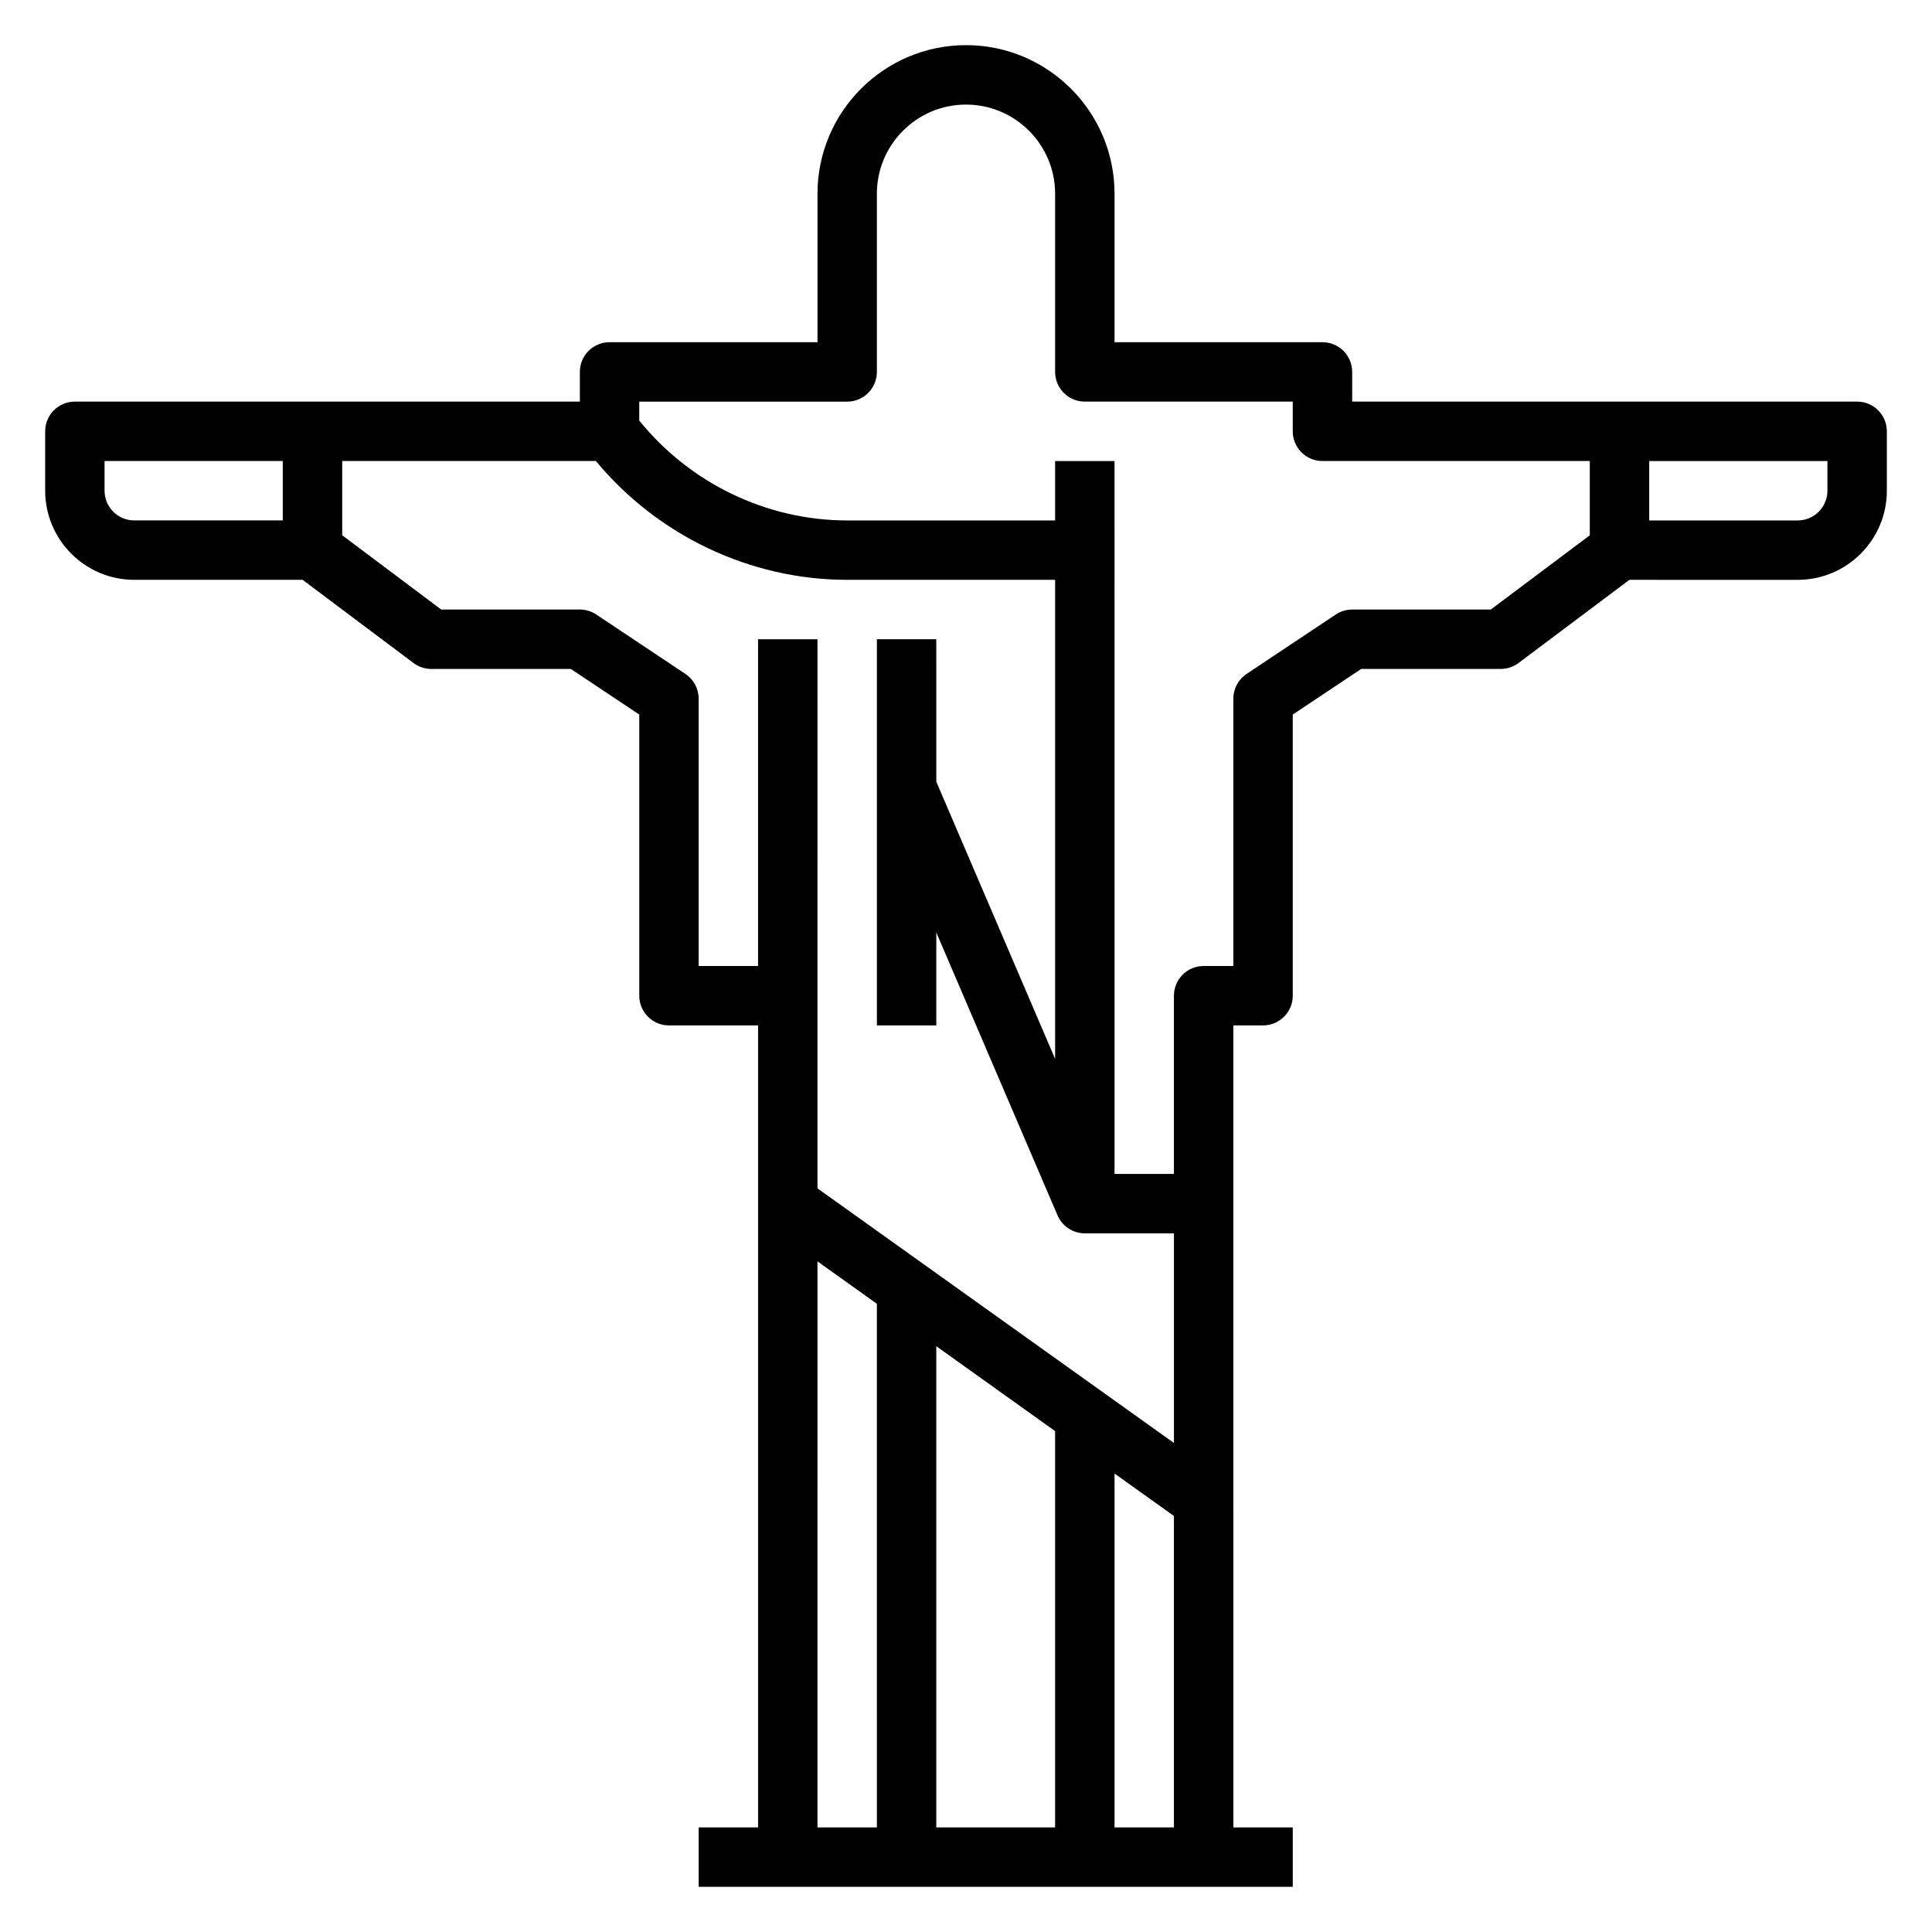 <?xml version="1.0" encoding="UTF-8"?>
<!-- Uploaded to: ICON Repo, www.svgrepo.com, Generator: ICON Repo Mixer Tools -->
<svg fill="#000000" width="800px" height="800px" version="1.1" viewBox="144 144 512 512" xmlns="http://www.w3.org/2000/svg">
 <path d="m636.16 250.43h-133.82v-7.871c0-4.344-3.519-7.871-7.871-7.871h-55.105v-39.363c0-21.703-17.656-39.359-39.359-39.359s-39.359 17.656-39.359 39.359v39.359h-55.105c-4.352 0-7.871 3.527-7.871 7.871v7.871h-70.848l-62.98 0.004c-4.352 0-7.871 3.527-7.871 7.871v15.742c0 13.02 10.598 23.617 23.617 23.617h44.609l29.387 22.043c1.363 1.023 3.016 1.574 4.723 1.574h36.977l18.129 12.086v74.508c0 4.344 3.519 7.871 7.871 7.871h23.617v212.54h-15.742v15.742h157.44v-15.742h-15.742l-0.004-212.54h7.871c4.352 0 7.871-3.527 7.871-7.871v-74.508l18.129-12.086h36.977c1.707 0 3.363-0.551 4.723-1.574l29.387-22.043 44.609 0.004c13.02 0 23.617-10.598 23.617-23.617v-15.742c0-4.348-3.519-7.875-7.871-7.875zm-464.45 23.617v-7.871h47.23v15.742h-39.359c-4.344 0-7.871-3.535-7.871-7.871zm157.44 125.95v-70.848c0-2.629-1.316-5.086-3.504-6.551l-23.617-15.742c-1.289-0.859-2.812-1.324-4.363-1.324h-36.738l-26.238-19.68v-19.68h67.219c16.352 19.727 40.879 31.488 66.605 31.488h55.105v126.97l-31.488-73.469-0.004-37.758h-15.742v102.34h15.742v-24.625l32.125 74.957c1.238 2.898 4.086 4.773 7.238 4.773h23.617v55.555l-94.465-67.473-0.004-145.52h-15.742v86.594zm94.465 123.26v105.03h-31.488v-127.53zm-62.977-44.988 15.742 11.25 0.004 138.77h-15.742zm78.723 150.02v-93.789l15.742 11.25v82.539zm125.95-342.43-26.238 19.68h-36.738c-1.551 0-3.078 0.465-4.367 1.324l-23.617 15.742c-2.191 1.465-3.504 3.918-3.504 6.547v70.848h-7.871c-4.352 0-7.871 3.527-7.871 7.871v47.23h-15.742l-0.004-188.92h-15.742v15.742h-55.105c-21.363 0-41.73-9.902-55.105-26.48v-5.008h55.105c4.352 0 7.871-3.527 7.871-7.871v-47.234c0-13.02 10.598-23.617 23.617-23.617s23.617 10.598 23.617 23.617v47.23c0 4.344 3.519 7.871 7.871 7.871h55.105v7.871c0 4.344 3.519 7.871 7.871 7.871h70.848zm62.977-11.809c0 4.336-3.527 7.871-7.871 7.871h-39.359v-15.742h47.23z"/>
</svg>